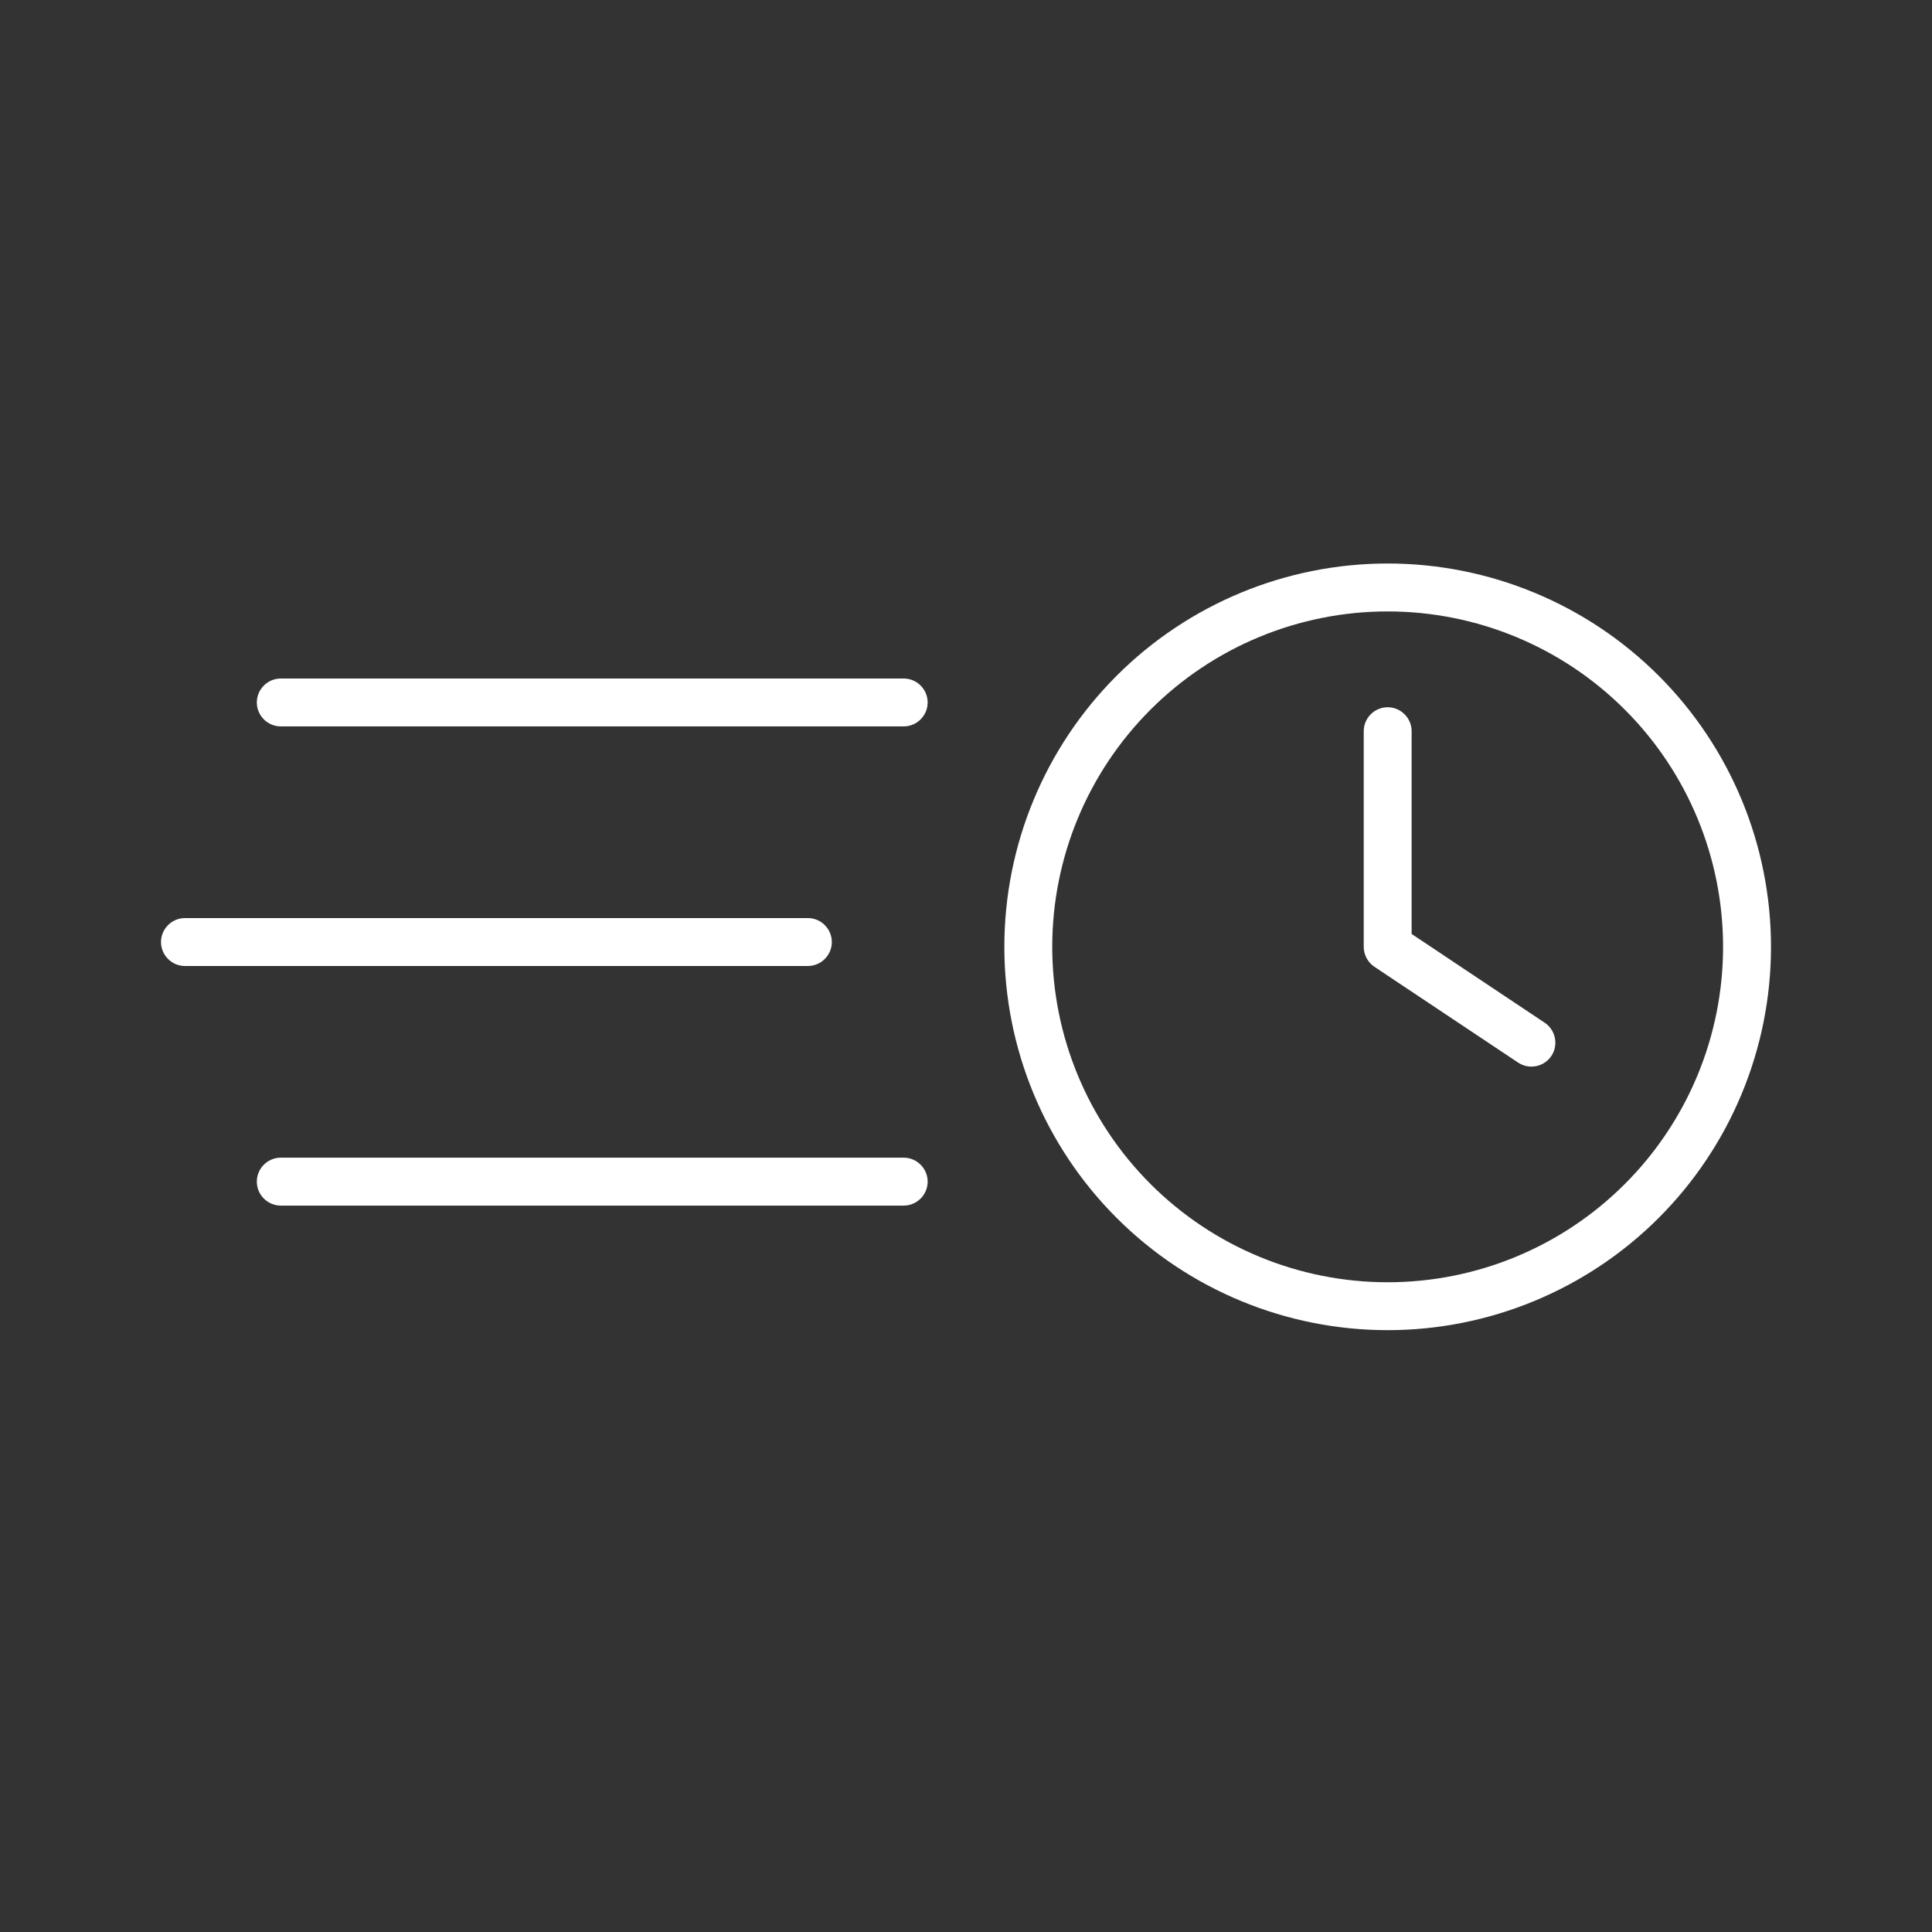 <svg width="72" height="72" viewBox="0 0 72 72" fill="none" xmlns="http://www.w3.org/2000/svg">
<rect x="0" y="0" width="72" height="72" fill="#333333" stroke="none"/>
<path d="M34.571 44.036C34.571 44.527 34.169 44.929 33.678 44.929L10.464 44.929C9.973 44.929 9.571 44.527 9.571 44.036C9.571 43.545 9.973 43.143 10.464 43.143L33.678 43.143C34.169 43.143 34.571 43.545 34.571 44.036ZM31 35.107C31 35.598 30.598 36 30.107 36L6.893 36C6.402 36 6 35.598 6 35.107C6 34.616 6.402 34.214 6.893 34.214L30.107 34.214C30.598 34.214 31 34.616 31 35.107ZM9.571 26.179C9.571 25.688 9.973 25.286 10.464 25.286L33.678 25.286C34.169 25.286 34.571 25.688 34.571 26.179C34.571 26.67 34.169 27.071 33.678 27.071L10.464 27.071C9.973 27.071 9.571 26.67 9.571 26.179Z" fill="white"/>
<path d="M64.214 35.286C64.214 38.601 62.898 41.78 60.553 44.124C58.209 46.469 55.03 47.786 51.714 47.786C48.399 47.786 45.22 46.469 42.876 44.124C40.531 41.78 39.214 38.601 39.214 35.286C39.214 31.971 40.531 28.791 42.876 26.447C45.22 24.103 48.399 22.786 51.714 22.786C55.03 22.786 58.209 24.103 60.553 26.447C62.898 28.791 64.214 31.971 64.214 35.286ZM37.429 35.286C37.429 39.075 38.934 42.708 41.613 45.387C44.292 48.066 47.926 49.571 51.714 49.571C55.503 49.571 59.137 48.066 61.816 45.387C64.495 42.708 66 39.075 66 35.286C66 31.497 64.495 27.863 61.816 25.184C59.137 22.505 55.503 21 51.714 21C47.926 21 44.292 22.505 41.613 25.184C38.934 27.863 37.429 31.497 37.429 35.286ZM50.822 27.25V35.286C50.822 35.581 50.972 35.861 51.218 36.028L56.575 39.599C56.988 39.873 57.54 39.761 57.814 39.354C58.087 38.946 57.976 38.388 57.568 38.115L52.607 34.806V27.25C52.607 26.759 52.206 26.357 51.714 26.357C51.223 26.357 50.822 26.759 50.822 27.25Z" fill="white"/>
</svg>

